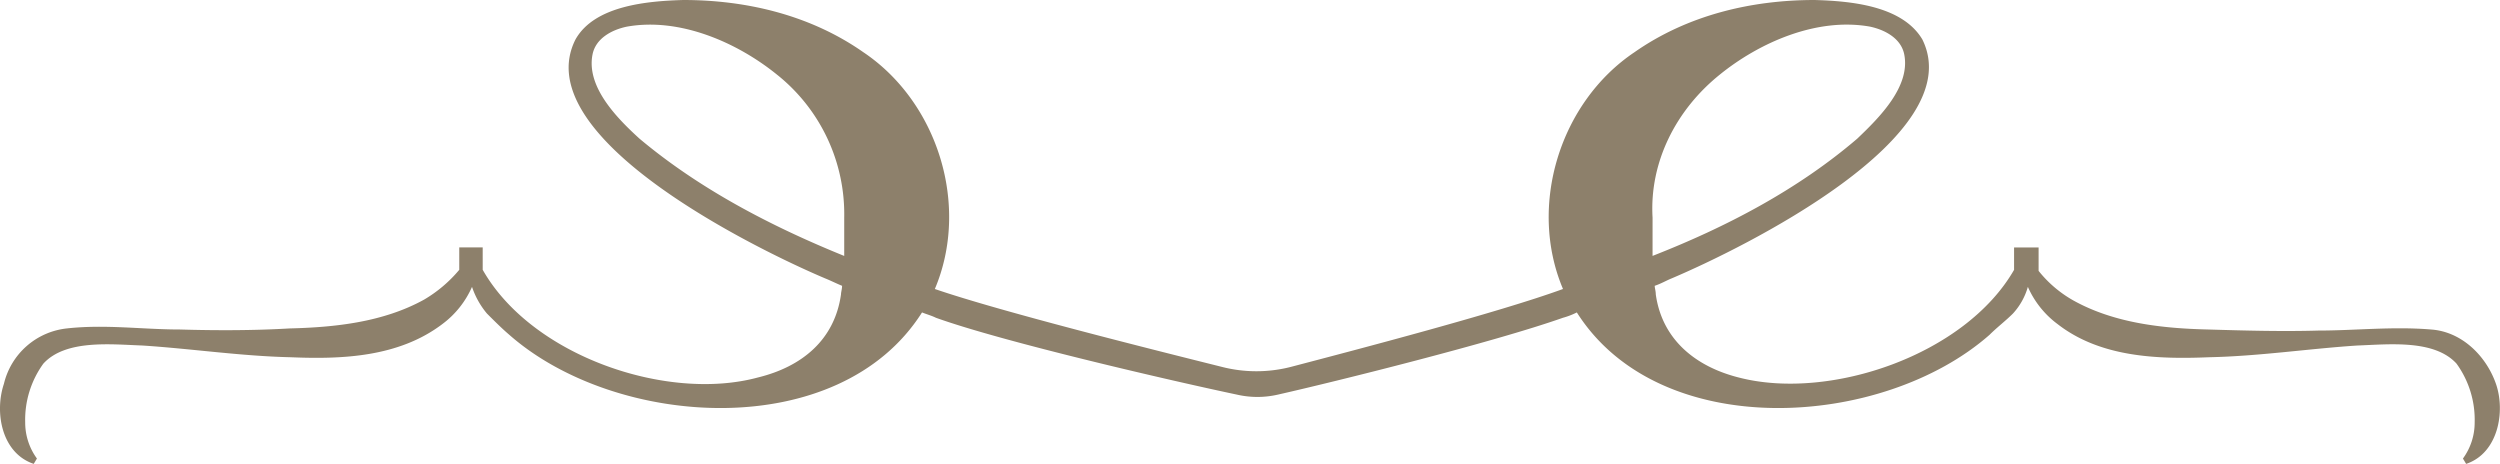 <svg xmlns="http://www.w3.org/2000/svg" width="352.048" height="65.325" viewBox="0 0 352.048 65.325"><g transform="translate(-2.935 -4.7)"><path d="M84.52,14.054C78.963,9.549,70.854,5.945,63.346,7.3c-2.1.451-4.355,1.652-4.805,3.9-.9,4.505,3.454,8.86,6.608,11.864,8.41,7.208,18.471,12.464,28.833,16.519V34.177A25.108,25.108,0,0,0,84.52,14.054Z" transform="translate(27.838 1.158)" fill="none"/><path d="M186.745,23.064c3.3-3,7.509-7.358,6.608-11.864-.451-2.253-2.7-3.454-4.805-3.9-7.509-1.352-15.618,2.253-21.174,6.758-6.157,4.956-9.911,12.314-9.461,20.123v5.406C168.274,35.378,178.335,30.122,186.745,23.064Z" transform="translate(77.736 1.158)" fill="none"/><path d="M345.273,51.1c-5.406-.451-10.662.15-15.918.15-5.106.15-10.362,0-15.468-.15-6.457-.15-13.215-.9-18.922-4.055a16.788,16.788,0,0,1-4.956-4.2v-3.3h-3.454v3.154c-6.908,12.014-25.98,18.471-38.744,15.167C241.805,56.359,237,52.6,236.1,46.147c0-.451-.15-.9-.15-1.2.9-.3,1.652-.751,2.4-1.051,9.911-4.2,42.048-19.973,35.29-33.638C270.788,5.451,263.43,4.85,258.474,4.7c-8.86,0-17.87,2.1-25.379,7.358-10.512,7.058-15.017,21.625-10.061,33.338-9.01,3.3-29.133,8.56-38.294,10.963a19.534,19.534,0,0,1-9.761,0c-9.611-2.4-31.236-7.809-40.4-10.963,4.956-11.713.451-26.28-10.061-33.338C117.013,6.8,108,4.7,99.142,4.7c-4.956.15-12.464.751-15.167,5.556C77.067,23.922,109.2,39.69,119.115,43.895c.751.3,1.652.751,2.4,1.051,0,.451-.15.9-.15,1.2-.9,6.457-5.556,10.212-11.713,11.713-12.765,3.454-31.836-3-38.744-15.167V39.54h-3.3v3.154a18.925,18.925,0,0,1-4.956,4.2c-5.707,3.154-12.464,3.9-18.922,4.055-5.106.3-10.362.3-15.468.15-5.256,0-10.512-.751-15.918-.15a10.235,10.235,0,0,0-8.86,7.809c-1.352,4.055-.3,9.761,4.2,11.263h0l.451-.751a8.591,8.591,0,0,1-1.652-5.106A13.474,13.474,0,0,1,9.04,55.908c3.154-3.454,9.611-2.7,13.966-2.553,6.908.451,13.966,1.5,20.874,1.652,7.208.3,15.167,0,21.324-4.655a13.1,13.1,0,0,0,4.2-5.256,11.533,11.533,0,0,0,2.1,3.754c1.051,1.051,2.1,2.1,3.154,3,15.017,13.215,46.4,15.317,58.116-3.154.751.3,1.352.451,1.952.751,9.611,3.454,33.789,9.01,42.348,10.812a12.858,12.858,0,0,0,5.857,0c7.959-1.8,30.335-7.358,40.1-10.812a10.428,10.428,0,0,0,1.952-.751c11.713,18.471,43.1,16.369,58.116,3.154,1.051-1.051,2.253-1.952,3.3-3a9.324,9.324,0,0,0,2.1-3.754,13.1,13.1,0,0,0,4.2,5.256c6.007,4.655,13.966,4.956,21.324,4.655,7.058-.15,13.966-1.2,20.874-1.652,4.355-.15,10.812-.9,13.966,2.553a13.474,13.474,0,0,1,2.553,8.259,8.591,8.591,0,0,1-1.652,5.106l.451.751h0c4.505-1.5,5.556-7.358,4.2-11.263S349.628,51.4,345.273,51.1ZM121.818,35.335v5.406c-10.362-4.2-20.423-9.461-28.833-16.519-3.3-3-7.509-7.358-6.608-11.864.451-2.253,2.7-3.454,4.805-3.9,7.509-1.352,15.618,2.253,21.174,6.758A25.108,25.108,0,0,1,121.818,35.335Zm113.83,0c-.451-7.809,3.3-15.167,9.461-20.123,5.556-4.505,13.666-8.109,21.174-6.758,2.1.451,4.355,1.652,4.805,3.9.9,4.505-3.454,8.86-6.608,11.864-8.41,7.208-18.471,12.464-28.833,16.519Q235.648,38.038,235.648,35.335Z" transform="translate(0)" fill="#8d806b"/></g></svg>